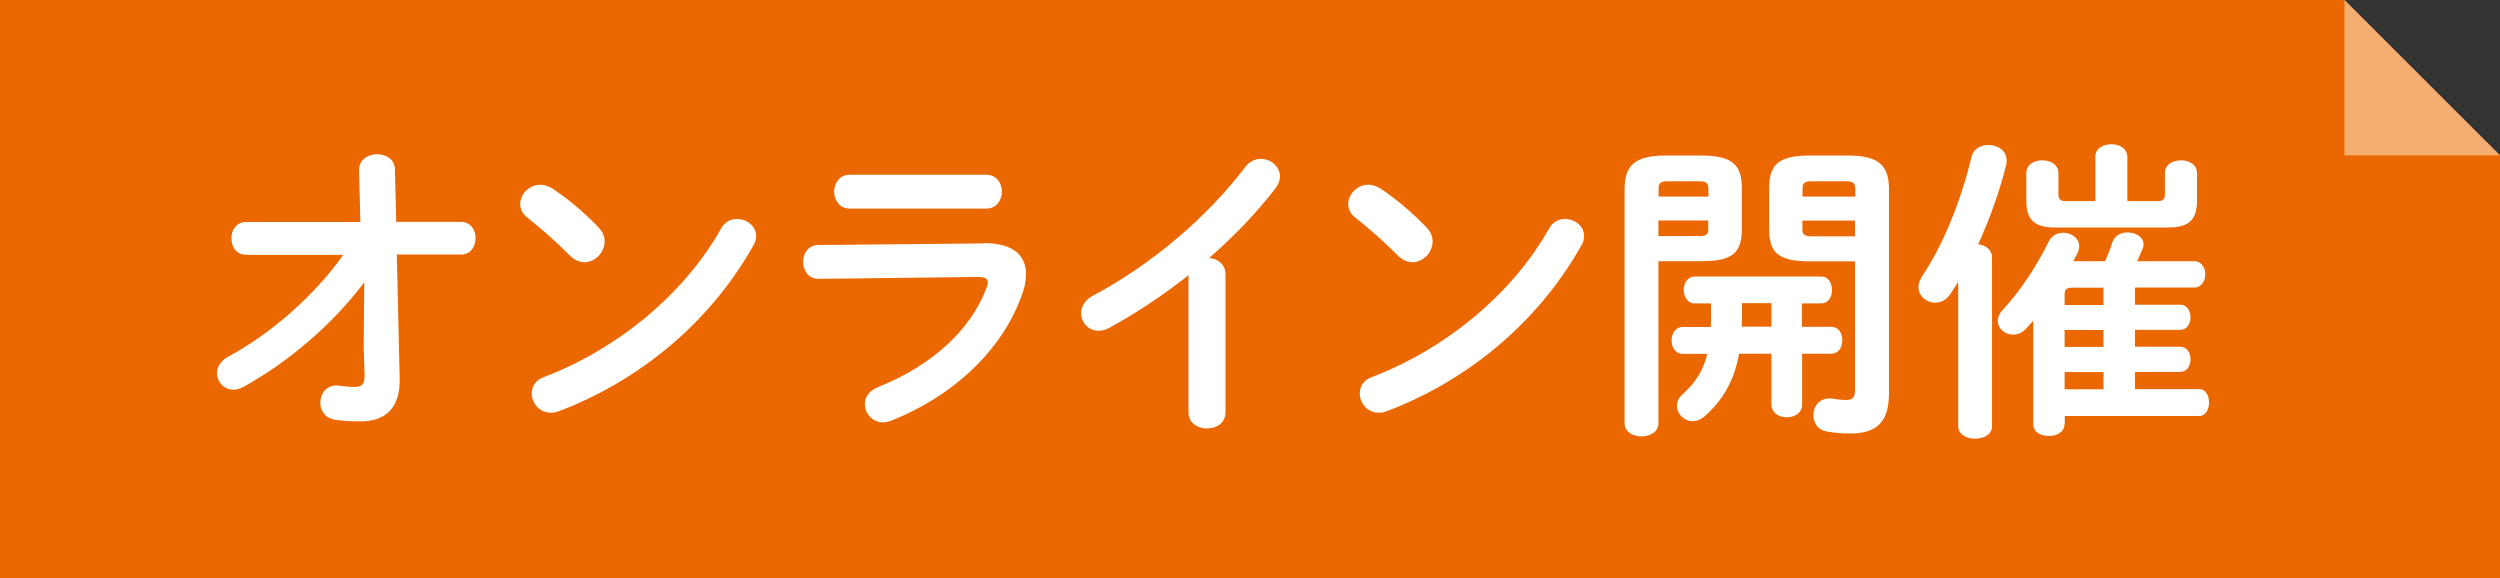 <?xml version="1.0" encoding="UTF-8"?><svg id="_レイヤー_2" xmlns="http://www.w3.org/2000/svg" width="172.95" height="40" viewBox="0 0 172.95 40"><rect x="0" y="0" width="172.95" height="40" fill="#333333" stroke="none"/><defs><style>.cls-1{fill:#f5ae72;}.cls-2{fill:#fff;}.cls-3{fill:#eb6700;}</style></defs><g id="_テキスト"><polygon class="cls-3" points="162.19 0 0 0 0 40 172.95 40 172.95 10.75 162.19 0"/><path class="cls-2" d="M17.01,17.62c-.67,0-1-.56-1-1.13s.33-1.13,1-1.13h7.92l-.09-3.58c-.02-.72.61-1.11,1.24-1.11s1.24.35,1.24,1.06l.09,3.62h4.47c.69,0,1.02.56,1.02,1.13s-.33,1.13-1.02,1.13h-4.43l.2,8.59c.04,2.26-1.22,2.95-2.71,2.95-.74,0-1.32-.04-1.74-.11-.72-.11-1.04-.63-1.04-1.17,0-.65.46-1.3,1.28-1.19.33.04.69.09,1.06.09.52,0,.74-.17.72-.82l-.06-1.97.04-4.45c-2.15,2.86-5.19,5.49-8.35,7.23-.24.13-.48.2-.69.2-.65,0-1.15-.54-1.15-1.15,0-.41.24-.85.8-1.15,2.99-1.61,5.95-4.23,7.94-7.03h-6.73Z"/><path class="cls-2" d="M41.44,15.78c.28.28.39.61.39.93,0,.74-.65,1.43-1.39,1.43-.33,0-.67-.13-.98-.43-.98-.98-2-1.89-2.95-2.63-.37-.28-.52-.63-.52-.98,0-.67.63-1.32,1.39-1.32.28,0,.56.09.87.28,1,.67,2.17,1.63,3.19,2.71ZM50.99,15.15c.67,0,1.32.48,1.32,1.19,0,.22-.07.46-.22.69-3.08,5.45-8.03,9.37-13.41,11.41-.22.09-.41.11-.59.11-.78,0-1.3-.67-1.3-1.32,0-.48.24-.93.85-1.15,4.93-1.87,9.63-5.62,12.24-10.26.26-.48.69-.67,1.11-.67Z"/><path class="cls-2" d="M68.05,16.82c2-.02,2.93.82,2.93,2.15,0,.37-.06.78-.22,1.24-1.34,4.01-4.88,7.23-9.13,8.9-.2.06-.37.11-.54.11-.74,0-1.26-.63-1.26-1.26,0-.46.26-.91.89-1.17,3.8-1.52,6.42-3.97,7.51-6.83.06-.17.11-.33.11-.43,0-.26-.22-.37-.69-.37l-10.98.13c-.74.02-1.11-.59-1.11-1.17s.35-1.17,1.06-1.17l11.43-.11ZM68.23,12.09c.72,0,1.08.59,1.08,1.17s-.37,1.17-1.08,1.17h-9.46c-.69,0-1.06-.59-1.06-1.17s.37-1.17,1.06-1.17h9.46Z"/><path class="cls-2" d="M82.23,19.03c-1.8,1.43-3.69,2.67-5.49,3.65-.26.15-.52.2-.76.2-.69,0-1.19-.59-1.19-1.21,0-.43.24-.91.82-1.22,3.93-2.06,7.9-5.4,10.54-8.9.3-.39.69-.56,1.08-.56.67,0,1.32.52,1.32,1.22,0,.24-.09.52-.3.8-1.28,1.67-2.86,3.32-4.6,4.84.59.04,1.13.43,1.13,1.13v9.53c0,.76-.63,1.13-1.28,1.13s-1.28-.37-1.28-1.13v-9.46Z"/><path class="cls-2" d="M98.72,15.78c.28.28.39.61.39.93,0,.74-.65,1.43-1.39,1.43-.33,0-.67-.13-.98-.43-.98-.98-2-1.89-2.95-2.63-.37-.28-.52-.63-.52-.98,0-.67.63-1.32,1.39-1.32.28,0,.56.09.87.28,1,.67,2.17,1.63,3.19,2.71ZM108.27,15.15c.67,0,1.32.48,1.32,1.19,0,.22-.06.46-.22.69-3.08,5.45-8.03,9.37-13.41,11.41-.22.09-.41.11-.59.11-.78,0-1.3-.67-1.3-1.32,0-.48.24-.93.85-1.15,4.92-1.87,9.63-5.62,12.24-10.26.26-.48.69-.67,1.11-.67Z"/><path class="cls-2" d="M114.73,18.08v11.2c0,.61-.59.91-1.17.91s-1.17-.3-1.17-.91V13.13c0-1.56.56-2.37,2.82-2.37h2.47c2.26,0,2.82.72,2.82,2.28v2.8c0,.65-.09,1.39-.67,1.8-.61.41-1.43.41-2.15.43h-2.95ZM118.18,13.04c0-.39-.13-.5-.67-.5h-2.08c-.54,0-.69.11-.69.5v.56h3.45v-.56ZM117.51,16.34c.54,0,.67-.11.67-.5v-.59h-3.45v1.08h2.78ZM124.67,22.61h2.02c.52,0,.76.46.76.93s-.24.93-.76.93h-2.02v3.51c0,.59-.52.89-1.06.89s-1.06-.3-1.06-.89v-3.51h-2.24c-.33,1.82-1.08,3.17-2.37,4.32-.28.24-.56.35-.82.35-.61,0-1.11-.5-1.11-1.06,0-.26.11-.56.39-.8.82-.74,1.41-1.56,1.71-2.8h-1.71c-.5,0-.76-.48-.76-.93s.26-.93.76-.93h1.95c.02-.22.02-.46.02-.72v-.91h-1.13c-.5,0-.76-.48-.76-.93s.26-.93.76-.93h8.74c.52,0,.76.46.76.93s-.24.93-.76.93h-1.32v1.63ZM120.51,20.98v1.06c0,.2,0,.37-.02.56h2.06v-1.63h-2.04ZM125.19,18.08c-2.26,0-2.8-.67-2.8-2.24v-2.8c0-1.56.54-2.28,2.8-2.28h2.69c2.23,0,2.8.8,2.8,2.37v14.08c0,2-.87,2.78-2.67,2.78-.54,0-1.06-.04-1.58-.13-.67-.09-.98-.61-.98-1.13,0-.65.46-1.28,1.32-1.15.35.04.59.09.91.09.48,0,.65-.15.65-.69v-8.9h-3.15ZM128.34,13.04c0-.39-.15-.5-.67-.5h-2.3c-.52,0-.67.11-.67.5v.56h3.65v-.56ZM128.34,15.26h-3.65v.59c0,.39.15.5.67.5h2.97v-1.08Z"/><path class="cls-2" d="M135.45,19.53c-.17.28-.35.54-.52.8-.28.43-.67.61-1.06.61-.59,0-1.15-.46-1.15-1.08,0-.24.09-.5.26-.76,1.45-2.15,2.71-5.29,3.41-8.25.13-.56.65-.82,1.17-.82.63,0,1.26.37,1.26,1.08,0,.11-.02.22-.04.33-.43,1.74-1.11,3.67-1.93,5.45.48.07.93.35.96.87v11.72c0,.59-.59.87-1.17.87s-1.17-.28-1.17-.87v-9.94ZM142.82,29.36c0,.54-.54.8-1.08.8s-1.08-.26-1.08-.8v-7.18c-.17.2-.33.39-.5.56-.28.3-.59.41-.89.41-.56,0-1.06-.41-1.06-.95,0-.26.11-.54.37-.8,1.15-1.21,2.37-3.08,3.15-4.69.22-.43.61-.61,1-.61.56,0,1.11.37,1.11.93,0,.15-.04.33-.13.5-.09.17-.2.37-.28.54h2.21c.19-.46.37-.89.5-1.32.17-.48.61-.67,1.04-.67.56,0,1.11.3,1.11.82,0,.11-.02.24-.09.37-.13.3-.24.56-.35.8h3.95c.5,0,.76.46.76.91s-.26.91-.76.91h-4.1v1.19h3.12c.48,0,.72.43.72.87s-.24.87-.72.87h-3.12v1.17h3.12c.48,0,.72.43.72.87s-.24.87-.72.87h-3.12v1.19h4.43c.48,0,.69.46.69.93s-.22.93-.69.93h-9.29v.56ZM144.95,10.87c0-.61.56-.89,1.11-.89s1.11.28,1.11.89v3.04h2.1c.39,0,.5-.13.5-.52v-1.41c0-.61.56-.89,1.11-.89s1.11.28,1.11.89v1.87c0,1.35-.54,1.89-2.02,1.89h-7.77c-1.48,0-2.02-.54-2.02-1.89v-1.87c0-.61.56-.89,1.11-.89s1.11.28,1.11.89v1.41c0,.39.11.52.5.52h2.06v-3.04ZM145.52,21.09v-1.19h-2.13c-.46,0-.56.15-.56.46v.74h2.69ZM145.52,24v-1.17h-2.69v1.17h2.69ZM145.52,26.93v-1.19h-2.69v1.19h2.69Z"/><polygon class="cls-1" points="172.95 10.75 162.19 10.75 162.19 0 172.95 10.75"/></g></svg>